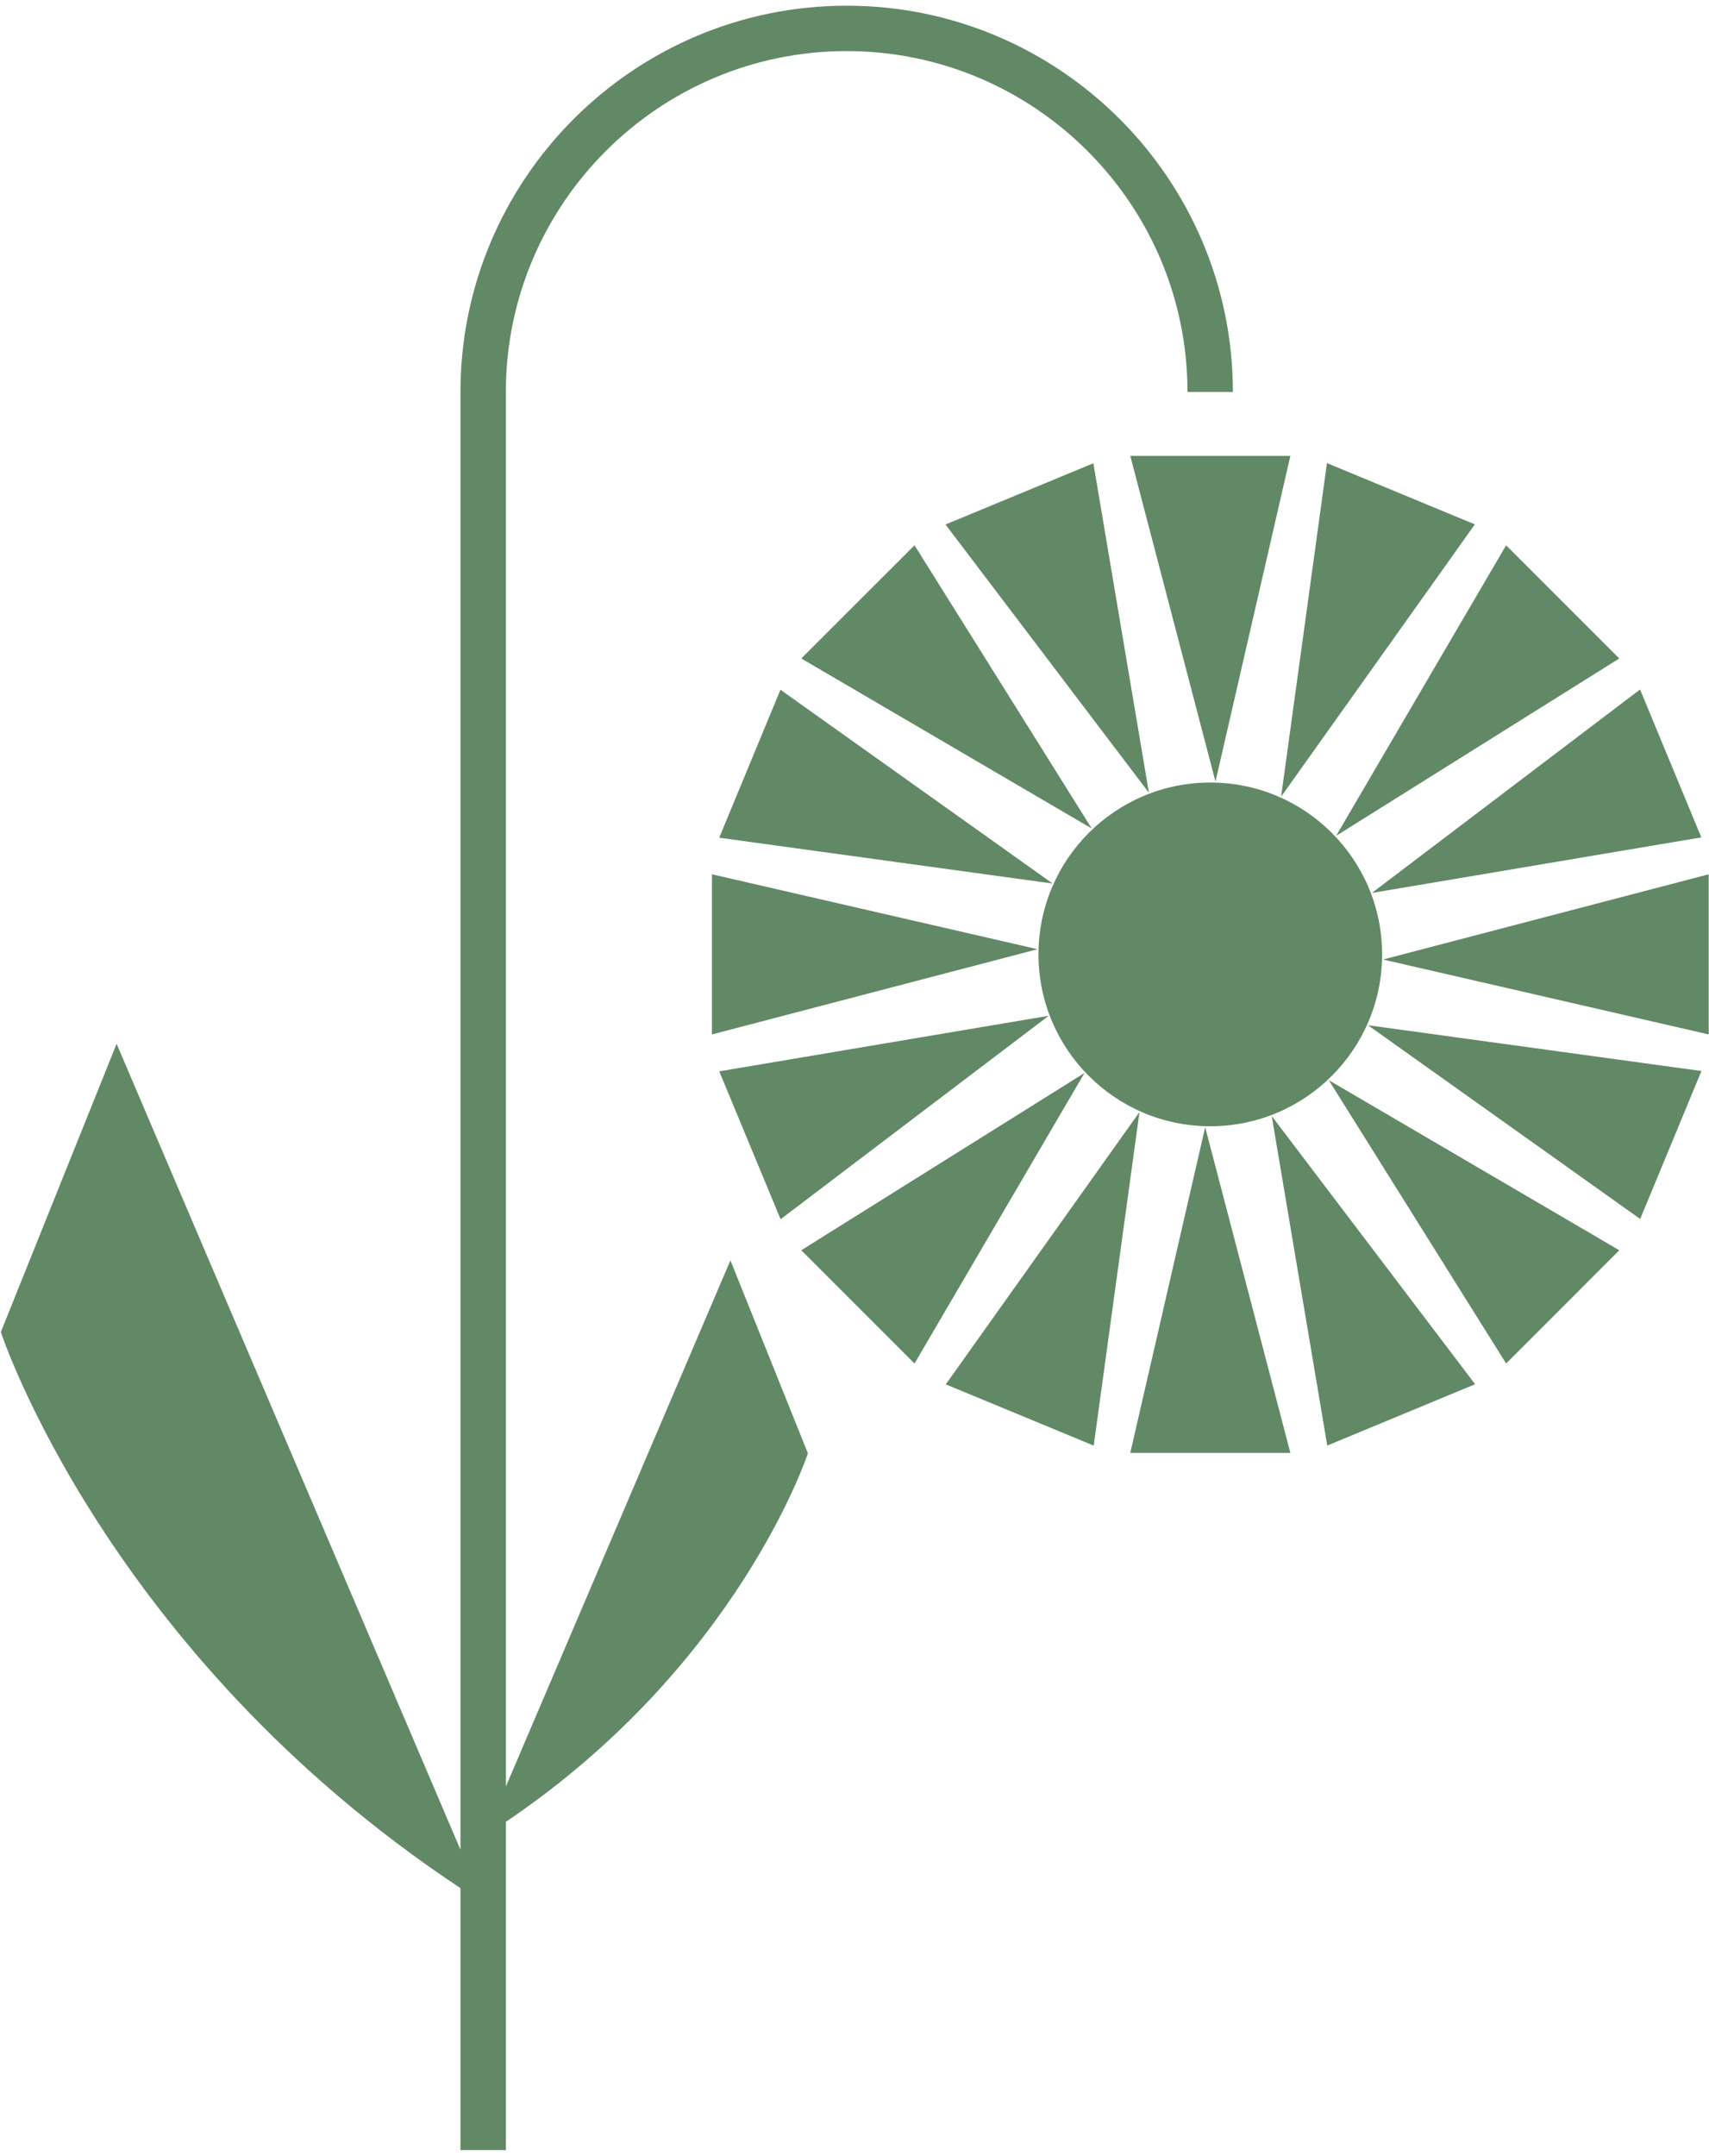 <svg width="264" height="333" viewBox="0 0 264 333" fill="none" xmlns="http://www.w3.org/2000/svg">
<path d="M186.962 173.93C201.619 173.93 213.502 162.048 213.502 147.39C213.502 132.732 201.619 120.85 186.962 120.85C172.304 120.85 160.422 132.732 160.422 147.39C160.422 162.048 172.304 173.93 186.962 173.93Z" fill="#618965"/>
<path d="M130.791 0.88C97.891 0.88 71.131 27.64 71.131 60.54V285.66L18.011 161.2L0.131 205.71C0.131 205.71 16.351 255.29 71.131 291.59V332.04H78.141V281.35C114.111 257.1 124.801 224.44 124.801 224.44L112.831 194.64L78.141 275.91V60.54C78.141 31.51 101.761 7.89 130.791 7.89C159.821 7.89 183.441 31.51 183.441 60.54H190.451C190.451 27.64 163.691 0.88 130.791 0.88Z" fill="#618965"/>
<path d="M174.602 70.4H199.332L187.762 120.7L174.602 70.4Z" fill="#618965"/>
<path d="M199.332 224.37H174.602L186.172 174.08L199.332 224.37Z" fill="#618965"/>
<path d="M123.781 101.69L141.271 84.21L168.651 127.95L123.781 101.69Z" fill="#618965"/>
<path d="M250.141 193.08L232.661 210.57L205.271 166.82L250.141 193.08Z" fill="#618965"/>
<path d="M109.98 159.75V135.02L160.271 146.59L109.98 159.75Z" fill="#618965"/>
<path d="M263.95 135.02V159.75L213.65 148.18L263.95 135.02Z" fill="#618965"/>
<path d="M141.271 210.57L123.781 193.08L167.531 165.7L141.271 210.57Z" fill="#618965"/>
<path d="M232.66 84.21L250.14 101.69L206.4 129.08L232.66 84.21Z" fill="#618965"/>
<path d="M168.952 223.25L146.102 213.79L176.022 171.74L168.952 223.25Z" fill="#618965"/>
<path d="M204.982 71.52L227.832 80.98L197.902 123.03L204.982 71.52Z" fill="#618965"/>
<path d="M120.581 188.29L111.111 165.45L162.001 156.87L120.581 188.29Z" fill="#618965"/>
<path d="M253.352 106.48L262.812 129.32L211.922 137.9L253.352 106.48Z" fill="#618965"/>
<path d="M111.102 129.37L120.562 106.52L162.612 136.45L111.102 129.37Z" fill="#618965"/>
<path d="M262.832 165.4L253.372 188.25L211.322 158.33L262.832 165.4Z" fill="#618965"/>
<path d="M146.061 81L168.901 71.54L177.48 122.43L146.061 81Z" fill="#618965"/>
<path d="M227.871 213.77L205.031 223.24L196.451 172.35L227.871 213.77Z" fill="#618965"/>
</svg>
